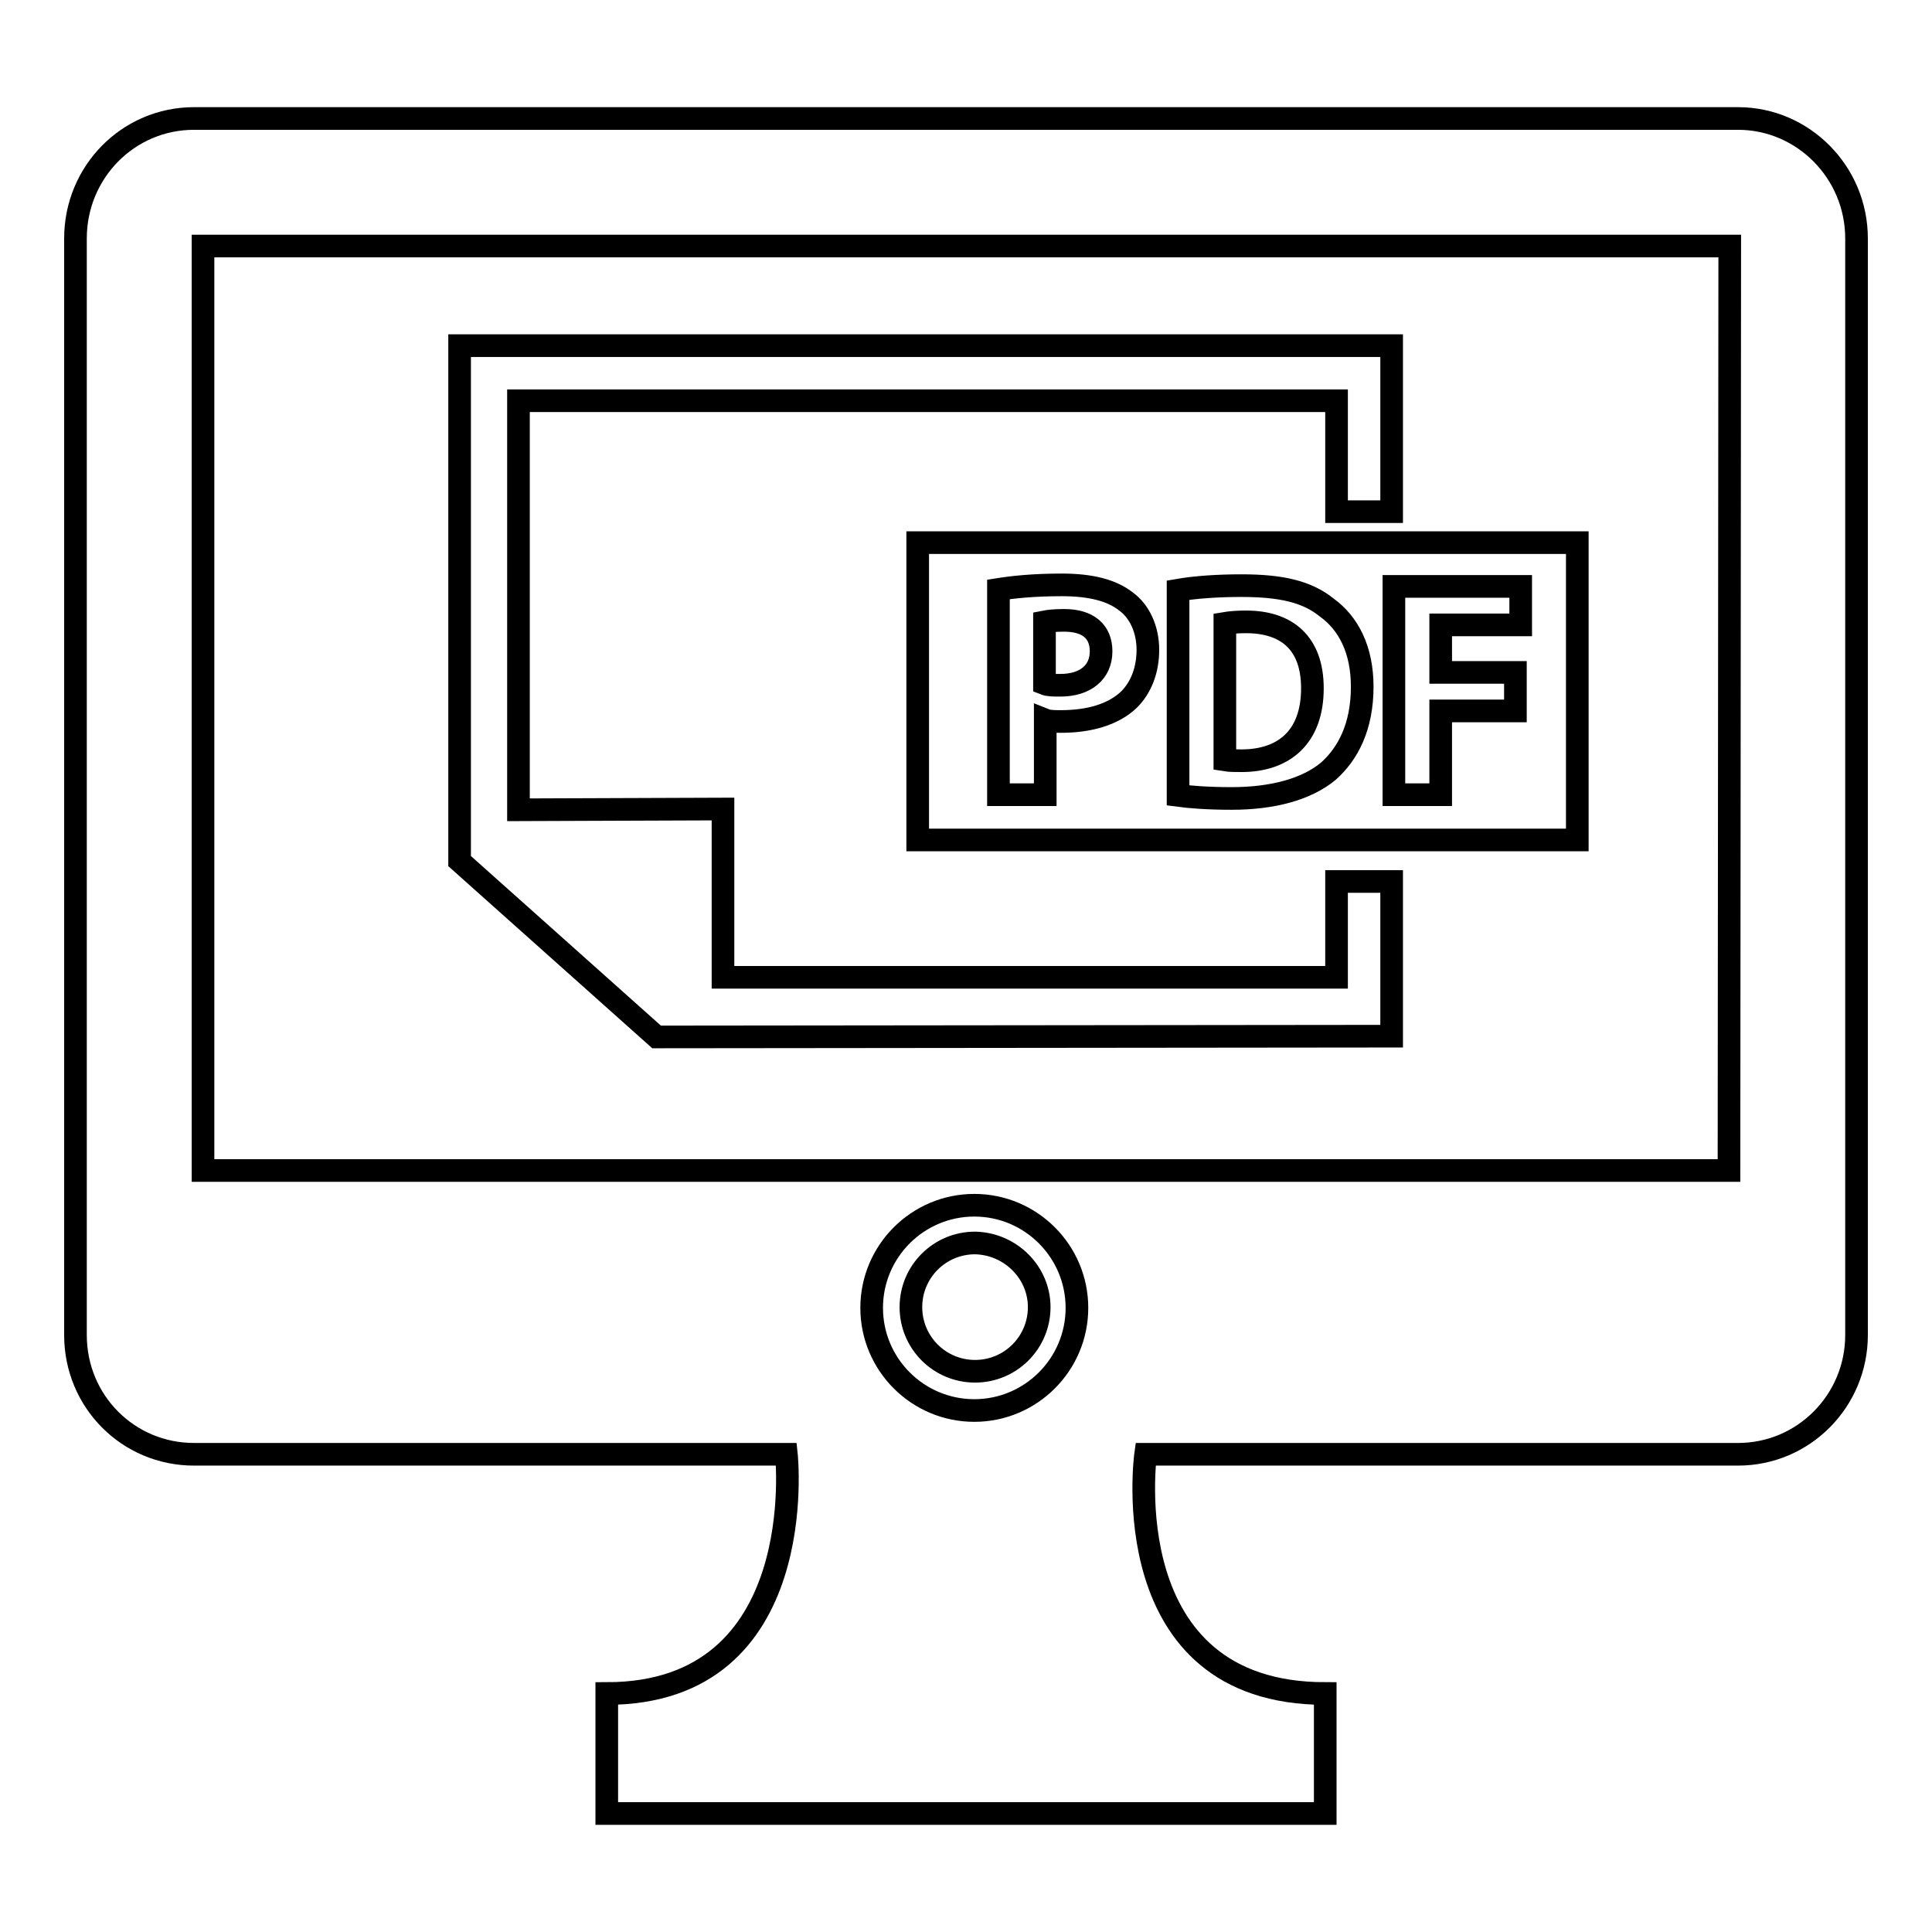 <?xml version="1.0" encoding="utf-8"?>
<!-- Svg Vector Icons : http://www.onlinewebfonts.com/icon -->
<!DOCTYPE svg PUBLIC "-//W3C//DTD SVG 1.1//EN" "http://www.w3.org/Graphics/SVG/1.1/DTD/svg11.dtd">
<svg version="1.1" xmlns="http://www.w3.org/2000/svg" xmlns:xlink="http://www.w3.org/1999/xlink" x="0px" y="0px" viewBox="0 0 256 256" enable-background="new 0 0 256 256" xml:space="preserve">
<g><g><g><path stroke-width="3" fill-opacity="0" stroke="#000000"  d="M230.3,15.7H25.7C17,15.7,10,22.8,10,31.6v145.3c0,8.8,7,15.8,15.7,15.8h78.5c0,0,3.4,31.7-23.8,31.7v15.9h23.8h47.6h23.8v-15.9c-28.2,0-23.8-31.7-23.8-31.7h78.5c8.7,0,15.7-7.1,15.7-15.8V31.6C246,22.8,238.9,15.7,230.3,15.7z M129.1,186.9c-7.5,0-13.6-6.1-13.6-13.6c0-7.5,6.1-13.6,13.6-13.6c7.5,0,13.6,6.1,13.6,13.6C142.7,180.8,136.6,186.9,129.1,186.9z M229.1,155.1L229.1,155.1H26.9V32.6h202.3L229.1,155.1L229.1,155.1z M137.7,173.2c0,4.7-3.8,8.5-8.5,8.5c-4.7,0-8.5-3.8-8.5-8.5s3.8-8.5,8.5-8.5C133.9,164.8,137.7,168.6,137.7,173.2z M140.5,90.8c-0.9,0-1.6,0-2.1-0.2v-8.2c0.5-0.1,1.3-0.2,2.6-0.2c3.2,0,4.9,1.5,4.9,4.1C145.9,89.1,143.8,90.8,140.5,90.8z M164.5,100.8c-0.7,0-1.6,0-2.2-0.1V82.6c0.6-0.1,1.5-0.2,2.8-0.2c5.4,0,8.8,2.8,8.8,8.8C173.9,97.7,170.1,100.8,164.5,100.8z M121.6,111.3H209V71.9h-87.4V111.3L121.6,111.3z M201.5,77.7v5.1h-10.6v6.3h9.9v5.1h-9.9v11.1h-6.2V77.7H201.5z M156.1,78.2c2.3-0.4,5.3-0.6,8.4-0.6c5.3,0,8.7,0.8,11.3,2.9c2.9,2.1,4.7,5.6,4.7,10.5c0,5.3-1.9,8.9-4.5,11.2c-2.9,2.4-7.4,3.6-12.8,3.6c-3.2,0-5.6-0.2-7.1-0.4V78.2z M140.7,77.5c3.8,0,6.6,0.7,8.5,2.2c1.8,1.3,2.9,3.7,2.9,6.4c0,2.7-0.9,5-2.5,6.6c-2.1,2-5.3,2.9-9,2.9c-0.8,0-1.6,0-2.1-0.2v9.9h-6.2V78.1l0,0C134.2,77.8,136.9,77.5,140.7,77.5z M87,137.4l-26.1-23.3V45.8h123.5v22h-7.3V53.1H68.7v54.2l27.1-0.1l0,22.3h81.3v-12.7h7.3v20.5L87,137.4L87,137.4z"/></g><g></g><g></g><g></g><g></g><g></g><g></g><g></g><g></g><g></g><g></g><g></g><g></g><g></g><g></g><g></g></g></g>
</svg>
